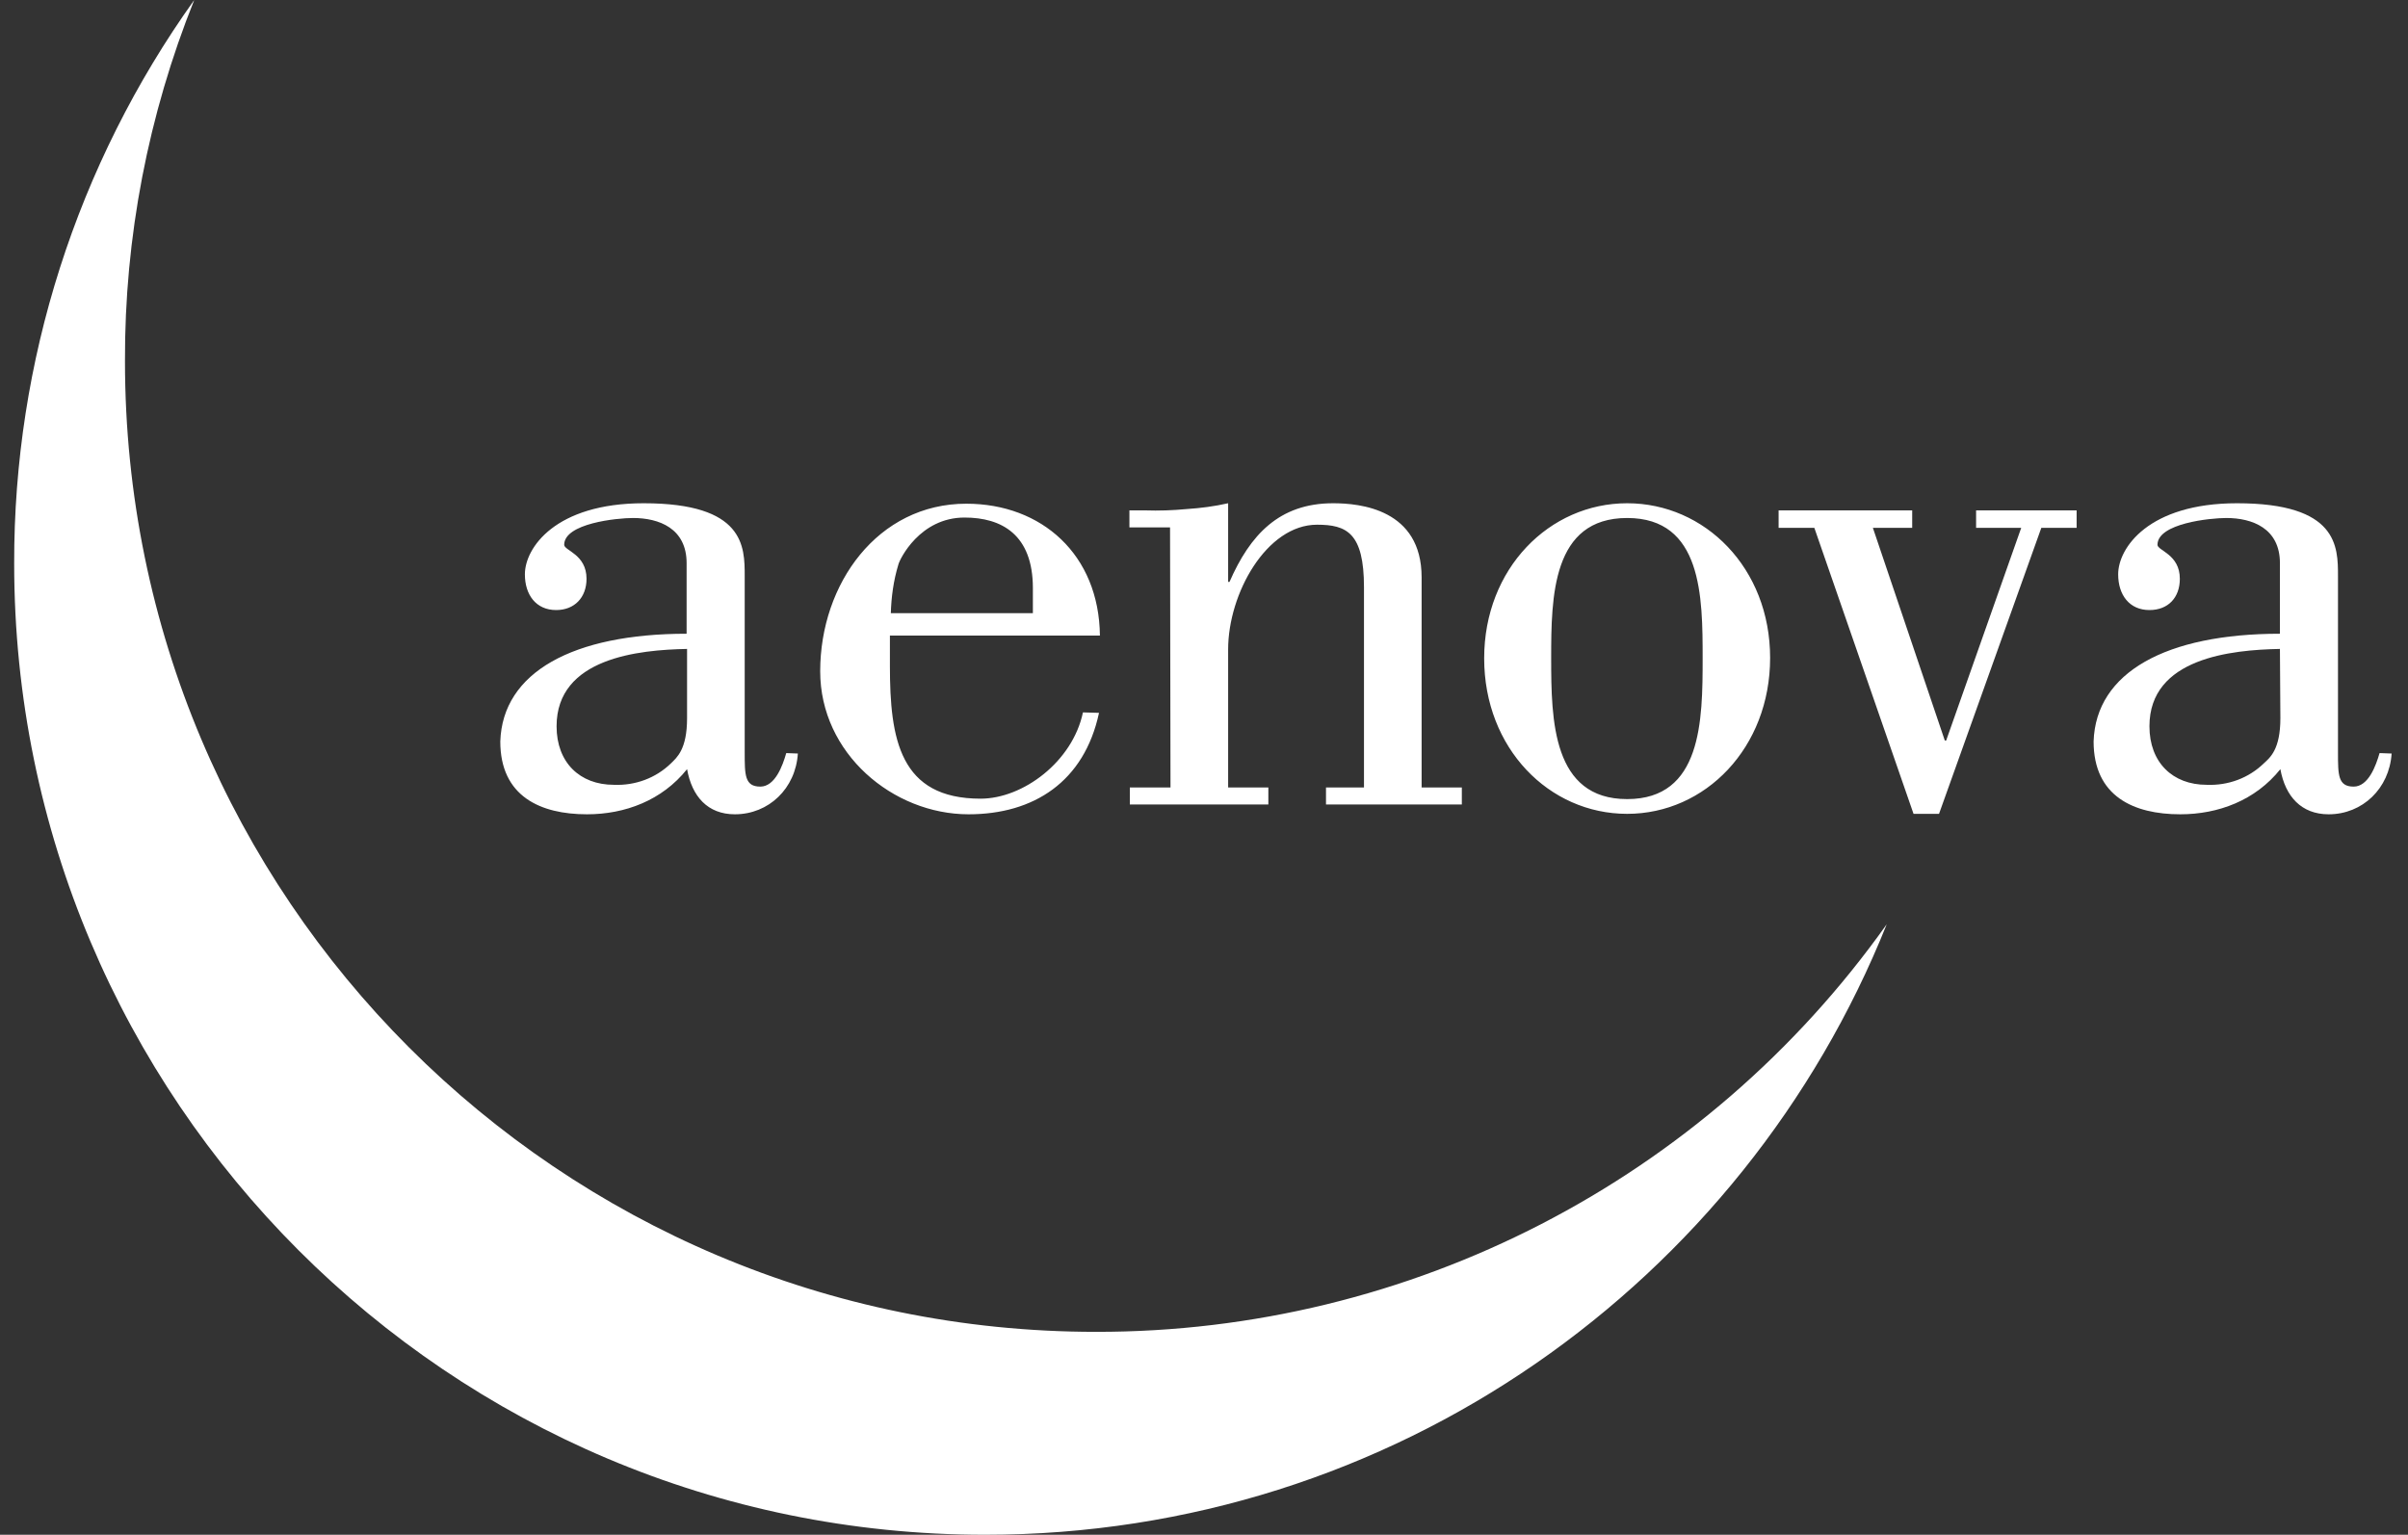 <svg width="80" height="51" viewBox="0 0 80 51" fill="none" xmlns="http://www.w3.org/2000/svg">
<rect x="0" y="0" width="80" height="51" fill="#333333" stroke="none"/>
<g clip-path="url(#clip0_3040_4229)">
<path d="M6.453 0C2.549 5.465 0.456 12.015 0.471 18.728C0.471 36.55 14.914 51 32.727 51C46.309 51 57.917 42.609 62.682 30.713C56.641 39.223 46.844 44.272 36.408 44.257C18.581 44.257 4.152 29.822 4.152 12C4.137 7.886 4.924 3.817 6.453 0Z" fill="white"/>
<path d="M79.055 25.025C78.936 25.441 78.684 26.139 78.194 26.139C77.674 26.139 77.674 25.752 77.674 25.01V19.143C77.674 18.163 77.674 16.723 74.32 16.723C71.38 16.723 70.371 18.208 70.371 19.084C70.371 19.767 70.742 20.272 71.41 20.272C72.034 20.272 72.42 19.856 72.42 19.233C72.42 18.416 71.677 18.297 71.677 18.104C71.677 17.391 73.429 17.213 73.963 17.213C74.824 17.213 75.745 17.554 75.745 18.713V21.059C71.974 21.059 69.629 22.337 69.555 24.639C69.555 26.465 70.891 27.059 72.434 27.059C73.696 27.059 74.928 26.599 75.76 25.559C75.923 26.465 76.457 27.059 77.363 27.059C78.491 27.059 79.381 26.198 79.456 25.04L79.055 25.025ZM75.76 23.866C75.76 24.906 75.418 25.173 75.21 25.366C74.706 25.856 74.023 26.109 73.31 26.079C72.182 26.079 71.41 25.337 71.41 24.134C71.41 21.861 74.141 21.594 75.745 21.564L75.76 23.866Z" fill="white"/>
<path d="M60.277 17.54L63.573 27.045H64.419L67.818 17.54H68.991V16.96H65.651V17.54H67.15L64.656 24.609H64.612L62.222 17.54H63.528V16.96H59.09V17.54H60.277Z" fill="white"/>
<path d="M26.121 25.025C26.003 25.441 25.75 26.139 25.26 26.139C24.741 26.139 24.741 25.752 24.741 25.01V19.143C24.741 18.163 24.741 16.723 21.386 16.723C18.447 16.723 17.438 18.208 17.438 19.084C17.438 19.767 17.809 20.272 18.477 20.272C19.085 20.272 19.486 19.856 19.486 19.233C19.486 18.416 18.744 18.297 18.744 18.104C18.744 17.391 20.495 17.213 21.03 17.213C21.891 17.213 22.811 17.554 22.811 18.713V21.059C19.041 21.059 16.695 22.337 16.621 24.639C16.621 26.465 17.957 27.059 19.501 27.059C20.763 27.059 21.995 26.599 22.826 25.559C22.989 26.465 23.509 27.059 24.414 27.059C25.542 27.059 26.433 26.198 26.507 25.04L26.121 25.025ZM22.826 23.866C22.826 24.906 22.485 25.173 22.291 25.366C21.787 25.856 21.104 26.109 20.392 26.079C19.263 26.079 18.491 25.337 18.491 24.134C18.491 21.861 21.223 21.594 22.826 21.564V23.866ZM35.978 23.673C35.636 25.307 33.989 26.54 32.578 26.54C29.892 26.54 29.565 24.564 29.565 22.129V21.119H36.542C36.512 18.431 34.612 16.738 32.103 16.738C29.164 16.738 27.249 19.396 27.249 22.307C27.249 25.04 29.669 27.059 32.178 27.059C34.345 27.059 36.022 25.975 36.512 23.688L35.978 23.673ZM29.595 20.391C29.61 19.841 29.684 19.292 29.847 18.757C29.892 18.579 30.56 17.198 32.044 17.198C33.276 17.198 34.315 17.762 34.315 19.544V20.376H29.595V20.391ZM38.887 26.168H37.536V26.733H42.138V26.168H40.802V21.579C40.802 19.723 42.079 17.436 43.756 17.436C44.736 17.436 45.315 17.703 45.315 19.515V26.168H44.053V26.733H48.566V26.168H47.23V19.188C47.23 16.916 45.181 16.723 44.29 16.723C42.494 16.723 41.529 17.777 40.847 19.337H40.802V16.723C40.342 16.827 39.882 16.886 39.422 16.916C38.961 16.96 38.501 16.975 38.041 16.96H37.522V17.525H38.872L38.887 26.168ZM54.058 16.723C51.475 16.723 49.308 18.891 49.308 21.876C49.308 24.861 51.46 27.044 54.058 27.044C56.656 27.044 58.808 24.846 58.808 21.861C58.808 18.876 56.641 16.723 54.058 16.723ZM54.058 17.213C56.552 17.213 56.566 19.827 56.566 21.876C56.566 23.955 56.537 26.554 54.058 26.554C51.579 26.554 51.534 23.941 51.534 21.876C51.534 19.827 51.564 17.213 54.058 17.213Z" fill="white"/>
</g>
<defs>
<clipPath id="clip0_3040_4229">
<rect width="79" height="51" fill="white" transform="translate(0.471)"/>
</clipPath>
</defs>
</svg>
